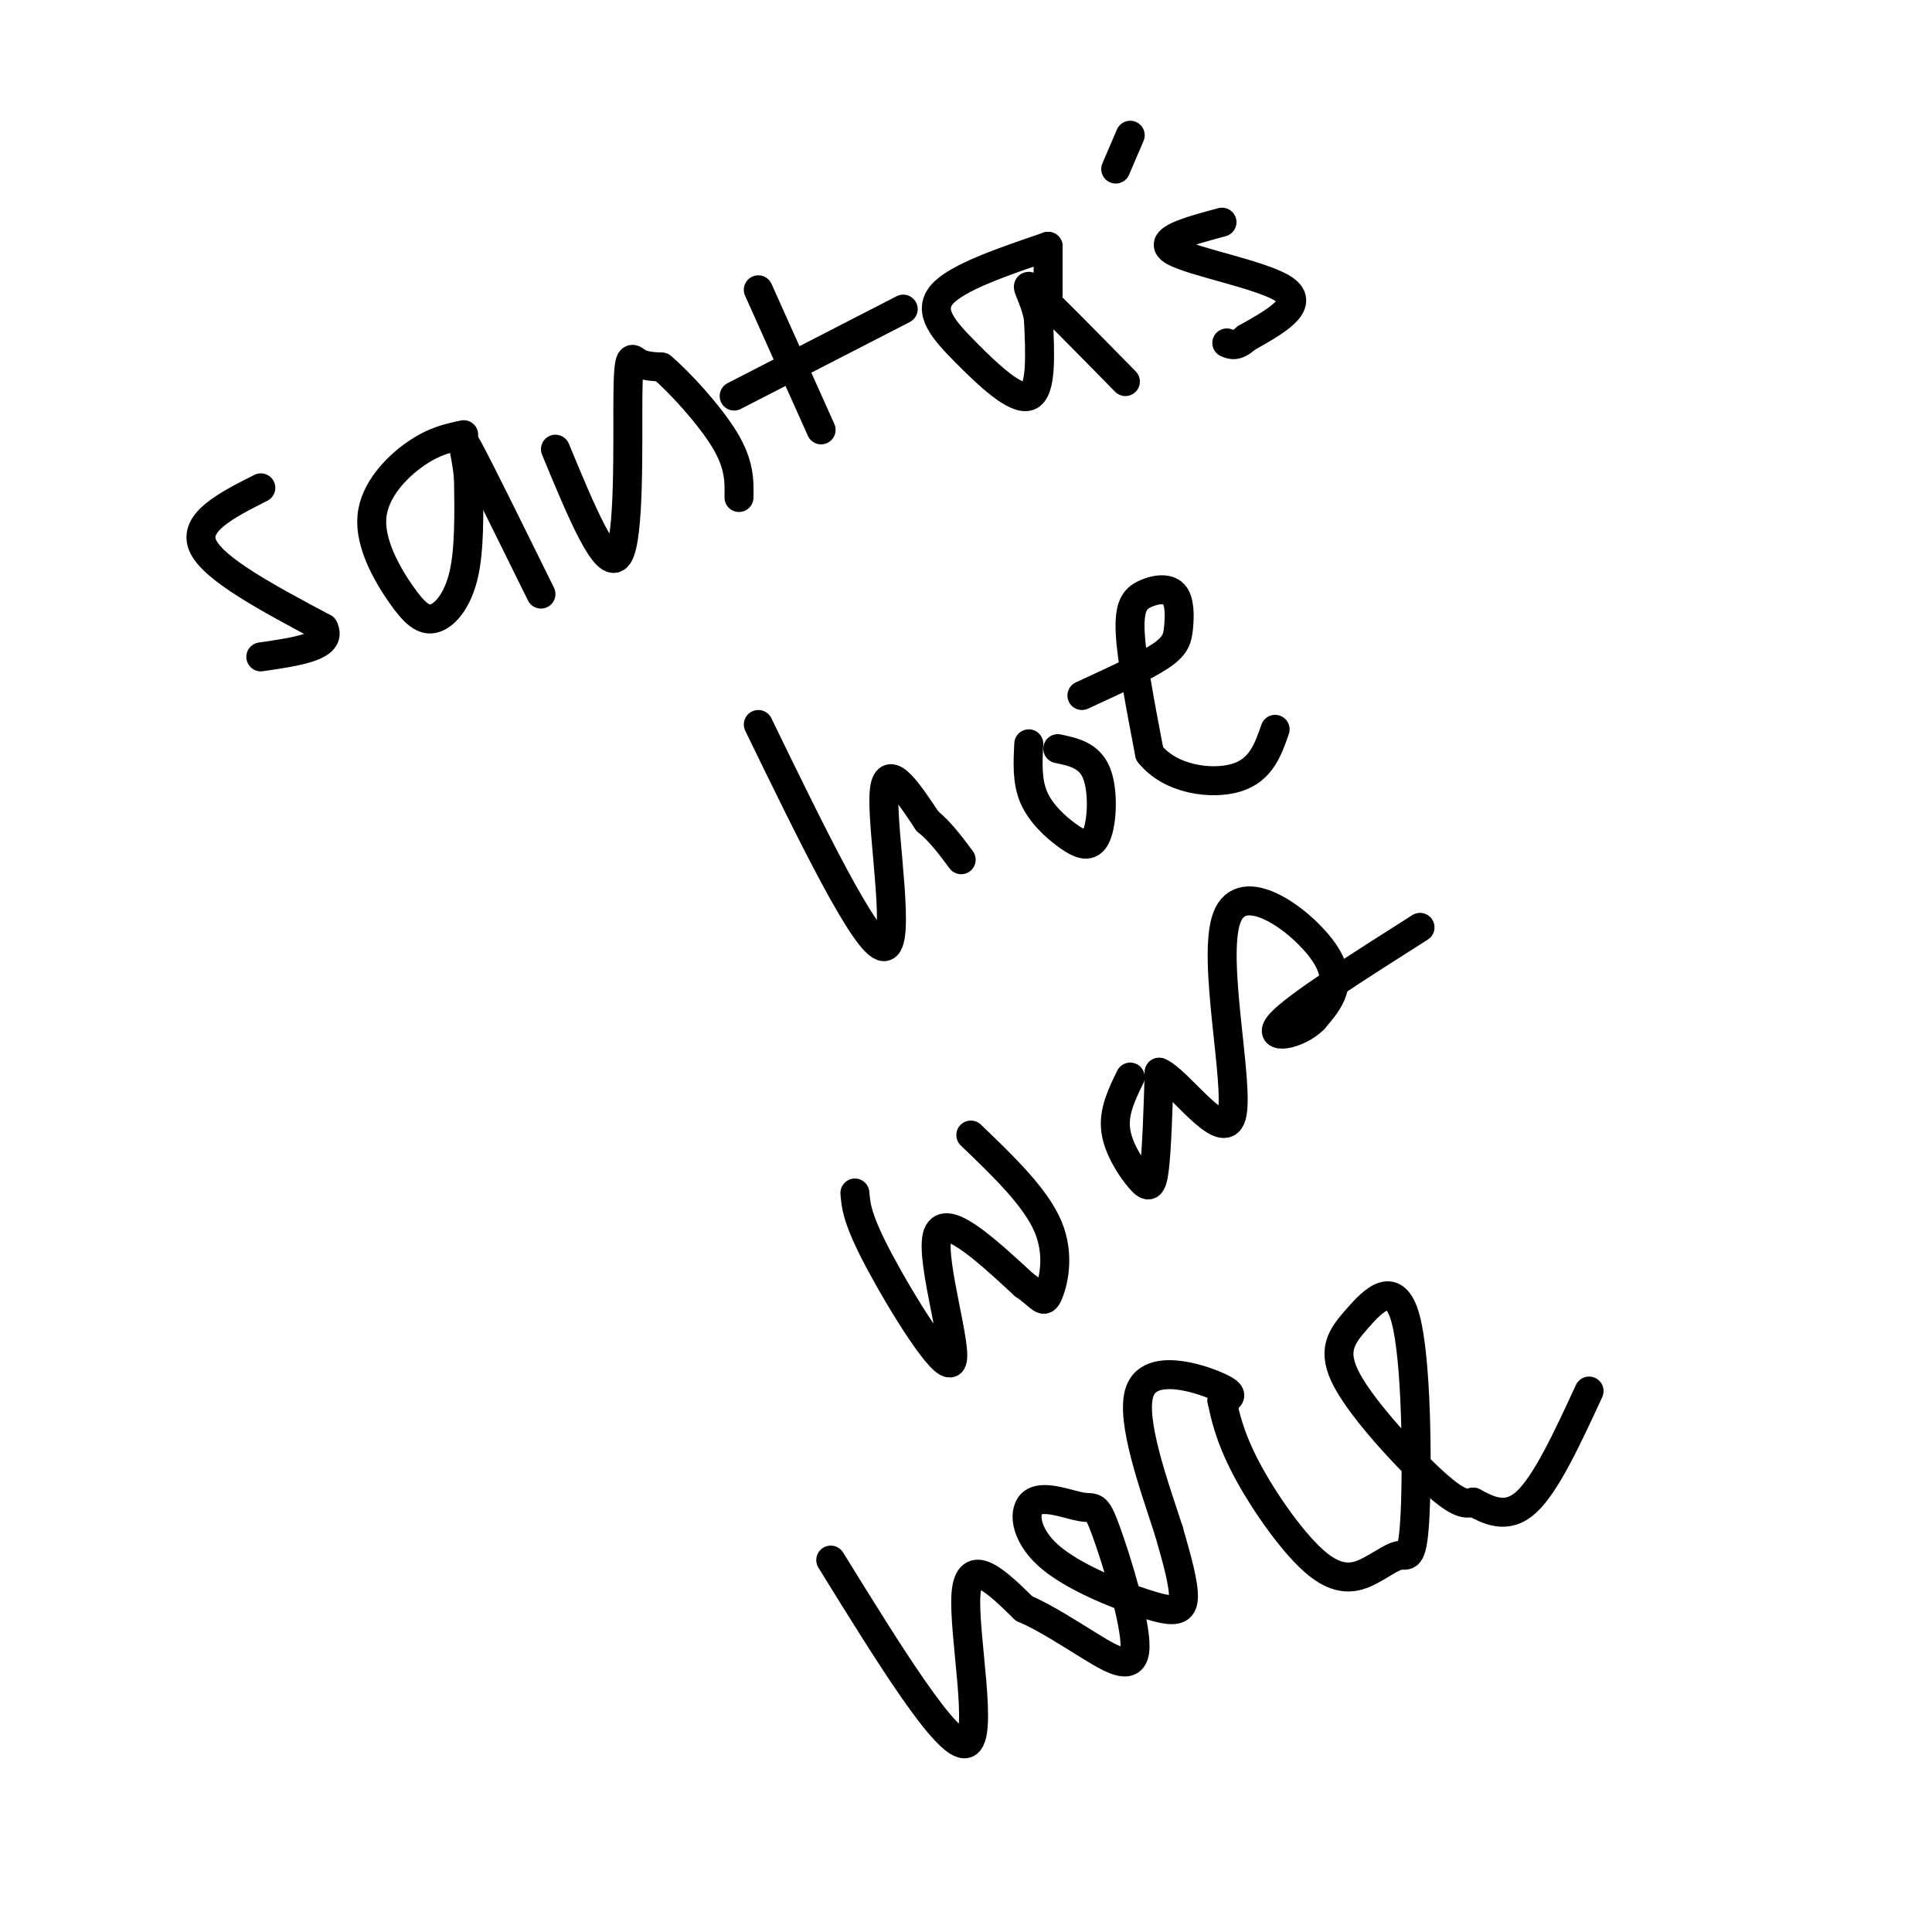 <svg viewBox='0 0 400 400' version='1.1' xmlns='http://www.w3.org/2000/svg' xmlns:xlink='http://www.w3.org/1999/xlink'><g fill='none' stroke='#000000' stroke-width='6' stroke-linecap='round' stroke-linejoin='round'><path d='M54,101c-7.083,3.583 -14.167,7.167 -12,12c2.167,4.833 13.583,10.917 25,17'/><path d='M67,130c2.000,3.833 -5.500,4.917 -13,6'/><path d='M96,90c-3.070,0.653 -6.139,1.305 -10,4c-3.861,2.695 -8.512,7.432 -9,13c-0.488,5.568 3.189,11.967 6,16c2.811,4.033 4.757,5.701 7,5c2.243,-0.701 4.784,-3.772 6,-9c1.216,-5.228 1.108,-12.614 1,-20'/><path d='M97,99c-0.511,-5.778 -2.289,-10.222 0,-6c2.289,4.222 8.644,17.111 15,30'/><path d='M115,93c5.298,12.815 10.595,25.631 13,22c2.405,-3.631 1.917,-23.708 2,-33c0.083,-9.292 0.738,-7.798 2,-7c1.262,0.798 3.131,0.899 5,1'/><path d='M137,76c3.533,2.956 9.867,9.844 13,15c3.133,5.156 3.067,8.578 3,12'/><path d='M157,60c0.000,0.000 13.000,29.000 13,29'/><path d='M152,82c0.000,0.000 35.000,-18.000 35,-18'/><path d='M217,51c-9.488,3.232 -18.976,6.464 -22,10c-3.024,3.536 0.417,7.375 5,12c4.583,4.625 10.310,10.036 13,9c2.690,-1.036 2.345,-8.518 2,-16'/><path d='M215,66c-0.756,-4.667 -3.644,-8.333 -1,-6c2.644,2.333 10.822,10.667 19,19'/><path d='M217,51c0.000,0.000 0.000,10.000 0,10'/><path d='M234,28c0.000,0.000 -3.000,7.000 -3,7'/><path d='M253,46c-6.956,1.867 -13.911,3.733 -10,6c3.911,2.267 18.689,4.933 23,8c4.311,3.067 -1.844,6.533 -8,10'/><path d='M258,70c-2.000,1.833 -3.000,1.417 -4,1'/><path d='M157,150c11.178,22.978 22.356,45.956 26,46c3.644,0.044 -0.244,-22.844 0,-31c0.244,-8.156 4.622,-1.578 9,5'/><path d='M192,170c2.667,2.167 4.833,5.083 7,8'/><path d='M213,154c-0.201,3.839 -0.402,7.678 1,11c1.402,3.322 4.407,6.128 7,8c2.593,1.872 4.775,2.812 6,0c1.225,-2.812 1.493,-9.375 0,-13c-1.493,-3.625 -4.746,-4.313 -8,-5'/><path d='M224,144c6.320,-2.908 12.639,-5.815 16,-8c3.361,-2.185 3.762,-3.646 4,-6c0.238,-2.354 0.311,-5.600 -1,-7c-1.311,-1.400 -4.007,-0.954 -6,0c-1.993,0.954 -3.284,2.415 -3,8c0.284,5.585 2.142,15.292 4,25'/><path d='M238,156c4.267,5.444 12.933,6.556 18,5c5.067,-1.556 6.533,-5.778 8,-10'/><path d='M177,247c0.220,2.708 0.440,5.417 5,14c4.560,8.583 13.458,23.042 15,21c1.542,-2.042 -4.274,-20.583 -3,-26c1.274,-5.417 9.637,2.292 18,10'/><path d='M212,266c3.726,2.607 4.042,4.125 5,2c0.958,-2.125 2.560,-7.893 0,-14c-2.560,-6.107 -9.280,-12.554 -16,-19'/><path d='M234,223c-1.750,3.577 -3.500,7.155 -3,11c0.500,3.845 3.250,7.958 5,10c1.750,2.042 2.500,2.012 3,-2c0.500,-4.012 0.750,-12.006 1,-20'/><path d='M240,222c3.938,1.496 13.282,15.236 15,9c1.718,-6.236 -4.191,-32.448 -1,-41c3.191,-8.552 15.483,0.557 20,7c4.517,6.443 1.258,10.222 -2,14'/><path d='M272,211c-3.156,3.289 -10.044,4.511 -7,1c3.044,-3.511 16.022,-11.756 29,-20'/><path d='M172,323c12.089,19.556 24.178,39.111 28,38c3.822,-1.111 -0.622,-22.889 0,-31c0.622,-8.111 6.311,-2.556 12,3'/><path d='M212,333c4.394,1.904 9.380,5.163 14,8c4.620,2.837 8.875,5.251 9,0c0.125,-5.251 -3.879,-18.167 -6,-24c-2.121,-5.833 -2.359,-4.583 -5,-5c-2.641,-0.417 -7.686,-2.501 -10,-1c-2.314,1.501 -1.899,6.588 3,11c4.899,4.412 14.280,8.149 20,10c5.720,1.851 7.777,1.814 8,-1c0.223,-2.814 -1.389,-8.407 -3,-14'/><path d='M242,317c-2.762,-8.631 -8.167,-23.208 -6,-29c2.167,-5.792 11.905,-2.798 16,-1c4.095,1.798 2.548,2.399 1,3'/><path d='M253,290c0.533,2.452 1.366,7.084 5,14c3.634,6.916 10.071,16.118 15,20c4.929,3.882 8.351,2.443 11,1c2.649,-1.443 4.526,-2.891 6,-3c1.474,-0.109 2.547,1.120 3,-9c0.453,-10.120 0.287,-31.590 -2,-40c-2.287,-8.410 -6.696,-3.759 -10,0c-3.304,3.759 -5.505,6.628 -2,13c3.505,6.372 12.716,16.249 18,21c5.284,4.751 6.642,4.375 8,4'/><path d='M305,311c3.111,1.644 6.889,3.756 11,0c4.111,-3.756 8.556,-13.378 13,-23'/></g>
</svg>